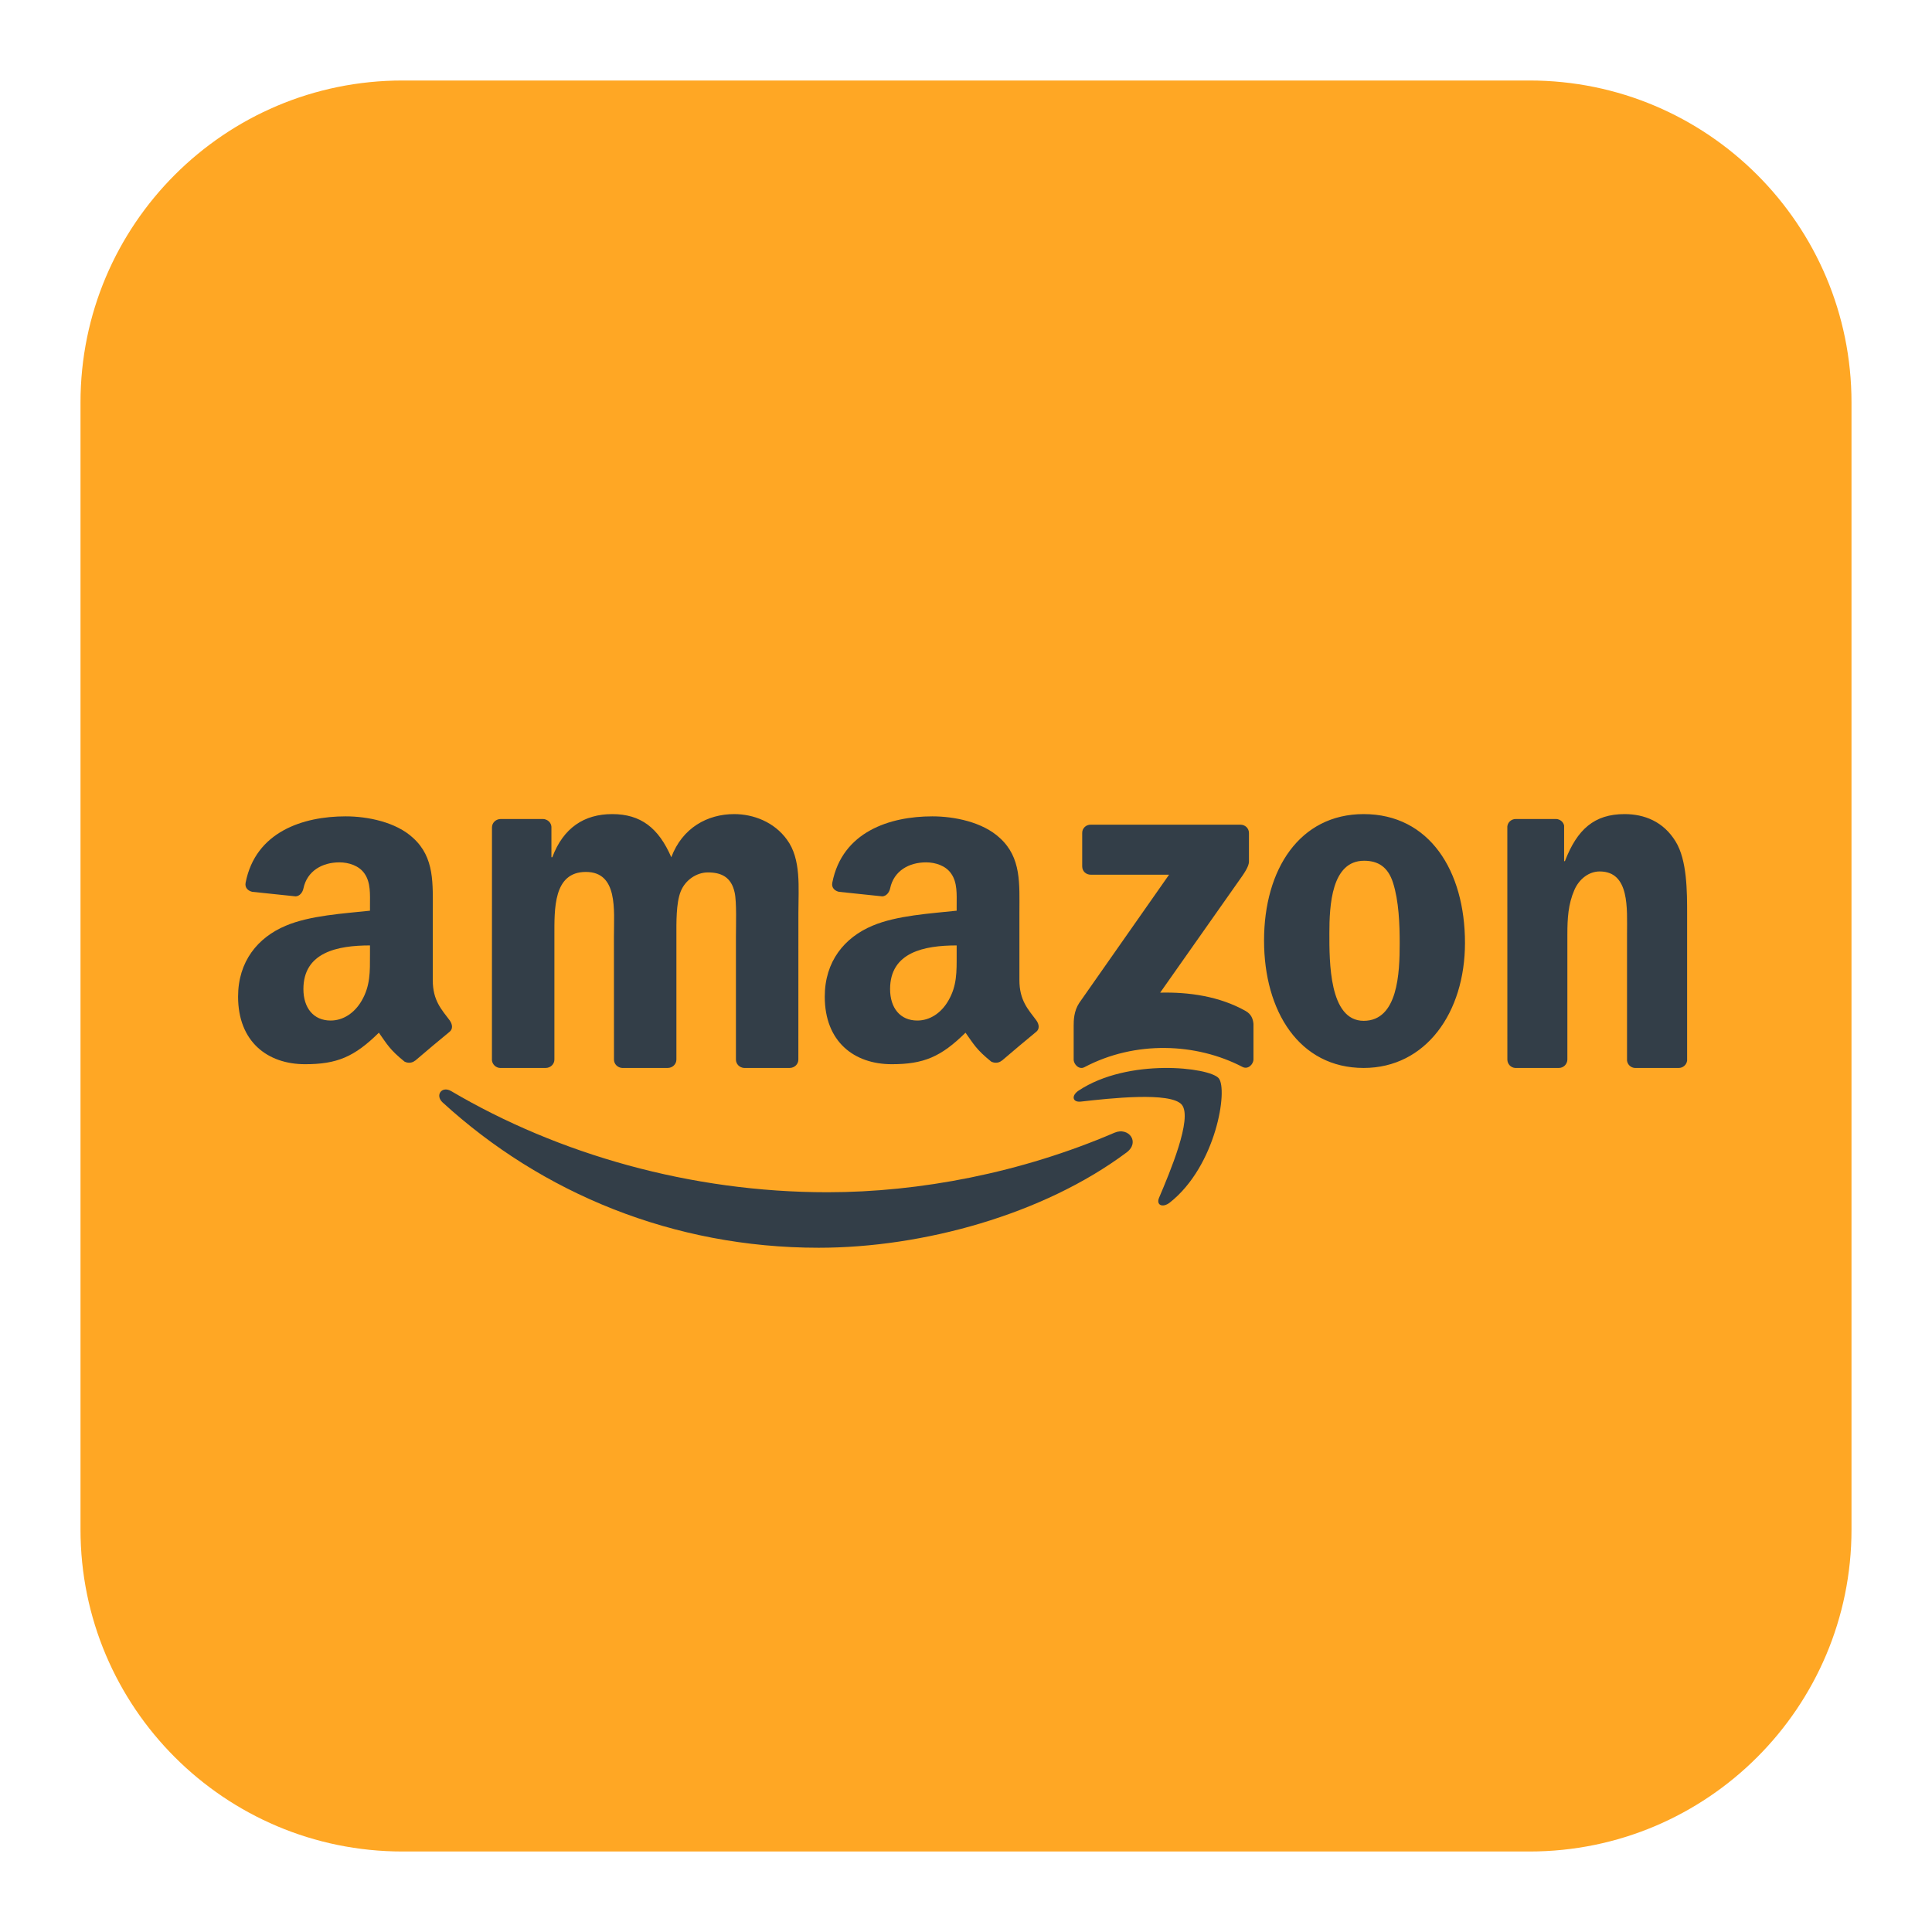 <svg width="48" height="48" viewBox="0 0 48 48" fill="none" xmlns="http://www.w3.org/2000/svg">
<path d="M2 10C2 5.582 5.582 2 10 2H38C42.418 2 46 5.582 46 10V38C46 42.418 42.418 46 38 46H10C5.582 46 2 42.418 2 38V10Z" fill="#FFA724"/>
<path fill-rule="evenodd" clip-rule="evenodd" d="M27.99 28.632C25.921 30.178 22.923 31 20.341 31C16.722 31 13.463 29.645 10.997 27.39C10.803 27.212 10.976 26.971 11.209 27.108C13.87 28.676 17.16 29.621 20.558 29.621C22.85 29.621 25.37 29.139 27.689 28.142C28.038 27.992 28.332 28.375 27.99 28.632Z" fill="#333E48"/>
<path fill-rule="evenodd" clip-rule="evenodd" d="M29.362 27.447C29.087 27.116 27.545 27.291 26.853 27.369C26.643 27.392 26.61 27.22 26.799 27.095C28.029 26.28 30.044 26.515 30.278 26.788C30.514 27.063 30.216 28.968 29.064 29.877C28.887 30.016 28.718 29.942 28.797 29.757C29.056 29.146 29.637 27.78 29.362 27.447Z" fill="#333E48"/>
<path fill-rule="evenodd" clip-rule="evenodd" d="M26.887 21.524V20.698C26.886 20.671 26.891 20.643 26.901 20.617C26.912 20.592 26.927 20.568 26.947 20.549C26.967 20.529 26.99 20.514 27.016 20.504C27.042 20.493 27.069 20.489 27.097 20.489L30.816 20.489C30.935 20.489 31.03 20.575 31.03 20.698V21.405C31.029 21.524 30.928 21.679 30.75 21.925L28.824 24.662C29.539 24.645 30.296 24.752 30.945 25.116C31.091 25.198 31.131 25.319 31.142 25.438V26.319C31.142 26.44 31.008 26.581 30.868 26.507C29.724 25.911 28.205 25.846 26.94 26.515C26.81 26.583 26.675 26.445 26.675 26.323V25.486C26.675 25.352 26.678 25.123 26.813 24.918L29.045 21.732H27.102C26.983 21.732 26.887 21.648 26.887 21.524ZM13.556 26.533H12.424C12.373 26.531 12.325 26.51 12.288 26.475C12.251 26.44 12.227 26.393 12.222 26.342L12.223 20.557C12.223 20.441 12.32 20.348 12.441 20.348H13.495C13.605 20.354 13.694 20.437 13.7 20.542V21.298H13.722C13.996 20.567 14.514 20.226 15.21 20.226C15.918 20.226 16.361 20.567 16.678 21.298C16.953 20.567 17.576 20.226 18.241 20.226C18.717 20.226 19.234 20.421 19.551 20.86C19.91 21.346 19.836 22.053 19.836 22.674L19.835 26.325C19.835 26.441 19.738 26.533 19.617 26.533H18.487C18.373 26.526 18.284 26.436 18.284 26.325V23.258C18.284 23.015 18.305 22.406 18.252 22.174C18.168 21.785 17.914 21.675 17.587 21.675C17.312 21.675 17.027 21.858 16.911 22.15C16.795 22.442 16.805 22.929 16.805 23.258V26.325C16.805 26.44 16.708 26.533 16.587 26.533H15.457C15.344 26.526 15.254 26.436 15.254 26.325L15.253 23.258C15.253 22.613 15.358 21.663 14.556 21.663C13.743 21.663 13.774 22.588 13.774 23.258L13.774 26.325C13.774 26.44 13.676 26.533 13.556 26.533ZM33.891 21.385C33.079 21.385 33.028 22.496 33.028 23.189C33.028 23.881 33.018 25.362 33.88 25.362C34.733 25.362 34.775 24.168 34.775 23.439C34.775 22.962 34.754 22.388 34.61 21.934C34.486 21.54 34.24 21.385 33.891 21.385ZM33.88 20.226C35.514 20.226 36.397 21.636 36.397 23.427C36.397 25.159 35.422 26.533 33.88 26.533C32.278 26.533 31.405 25.123 31.405 23.367C31.405 21.6 32.288 20.226 33.88 20.226ZM38.729 26.533H37.645C37.593 26.53 37.543 26.506 37.507 26.468C37.471 26.429 37.45 26.378 37.45 26.325L37.449 20.537C37.453 20.485 37.477 20.437 37.516 20.402C37.555 20.367 37.605 20.348 37.657 20.348H38.666C38.761 20.354 38.84 20.42 38.86 20.51V21.395H38.88C39.185 20.603 39.611 20.226 40.362 20.226C40.85 20.226 41.327 20.409 41.631 20.908C41.916 21.371 41.916 22.15 41.916 22.71V26.351C41.909 26.401 41.885 26.448 41.846 26.481C41.808 26.515 41.758 26.533 41.707 26.533H40.617C40.568 26.53 40.523 26.51 40.487 26.477C40.452 26.444 40.429 26.399 40.423 26.351V23.21C40.423 22.576 40.494 21.651 39.743 21.651C39.479 21.651 39.235 21.834 39.114 22.113C38.961 22.466 38.941 22.819 38.941 23.21V26.325C38.94 26.38 38.917 26.433 38.878 26.472C38.838 26.511 38.785 26.533 38.729 26.533Z" fill="#333E48"/>
<path fill-rule="evenodd" clip-rule="evenodd" d="M24.889 26.35C24.815 26.414 24.709 26.418 24.626 26.375C24.257 26.077 24.19 25.94 23.988 25.657C23.378 26.259 22.946 26.44 22.155 26.44C21.219 26.44 20.491 25.88 20.491 24.761C20.491 23.886 20.98 23.291 21.677 22.999C22.28 22.743 23.123 22.696 23.768 22.626V22.486C23.768 22.229 23.789 21.926 23.632 21.705C23.497 21.506 23.237 21.425 23.008 21.425C22.584 21.425 22.207 21.635 22.115 22.072C22.095 22.169 22.022 22.265 21.921 22.27L20.844 22.157C20.753 22.137 20.652 22.066 20.678 21.931C20.926 20.664 22.106 20.282 23.164 20.282C23.705 20.282 24.412 20.421 24.839 20.818C25.38 21.308 25.327 21.961 25.327 22.673V24.351C25.327 24.857 25.544 25.078 25.747 25.35C25.818 25.448 25.834 25.565 25.743 25.636C25.517 25.821 25.113 26.161 24.891 26.352L24.888 26.349L24.889 26.35ZM23.768 23.722C23.768 24.142 23.778 24.492 23.559 24.865C23.383 25.169 23.102 25.355 22.79 25.355C22.363 25.355 22.114 25.04 22.114 24.574C22.114 23.656 22.963 23.489 23.768 23.489V23.722ZM10.313 26.35C10.239 26.414 10.133 26.418 10.05 26.375C9.681 26.077 9.614 25.94 9.413 25.657C8.802 26.259 8.37 26.44 7.58 26.44C6.644 26.44 5.915 25.88 5.915 24.761C5.915 23.886 6.404 23.291 7.101 22.999C7.704 22.743 8.547 22.696 9.192 22.626V22.486C9.192 22.229 9.213 21.926 9.057 21.705C8.922 21.506 8.661 21.425 8.433 21.425C8.009 21.425 7.631 21.635 7.539 22.072C7.52 22.169 7.447 22.265 7.346 22.27L6.268 22.157C6.177 22.137 6.076 22.066 6.102 21.931C6.349 20.664 7.53 20.282 8.588 20.282C9.129 20.282 9.836 20.421 10.263 20.818C10.804 21.308 10.752 21.961 10.752 22.673V24.351C10.752 24.857 10.968 25.078 11.172 25.35C11.242 25.448 11.258 25.565 11.168 25.636C10.941 25.821 10.537 26.161 10.315 26.352L10.313 26.35ZM9.192 23.722C9.192 24.142 9.202 24.492 8.984 24.865C8.807 25.169 8.526 25.355 8.214 25.355C7.788 25.355 7.538 25.04 7.538 24.574C7.538 23.656 8.388 23.489 9.192 23.489V23.722Z" fill="#333E48"/>
</svg>
